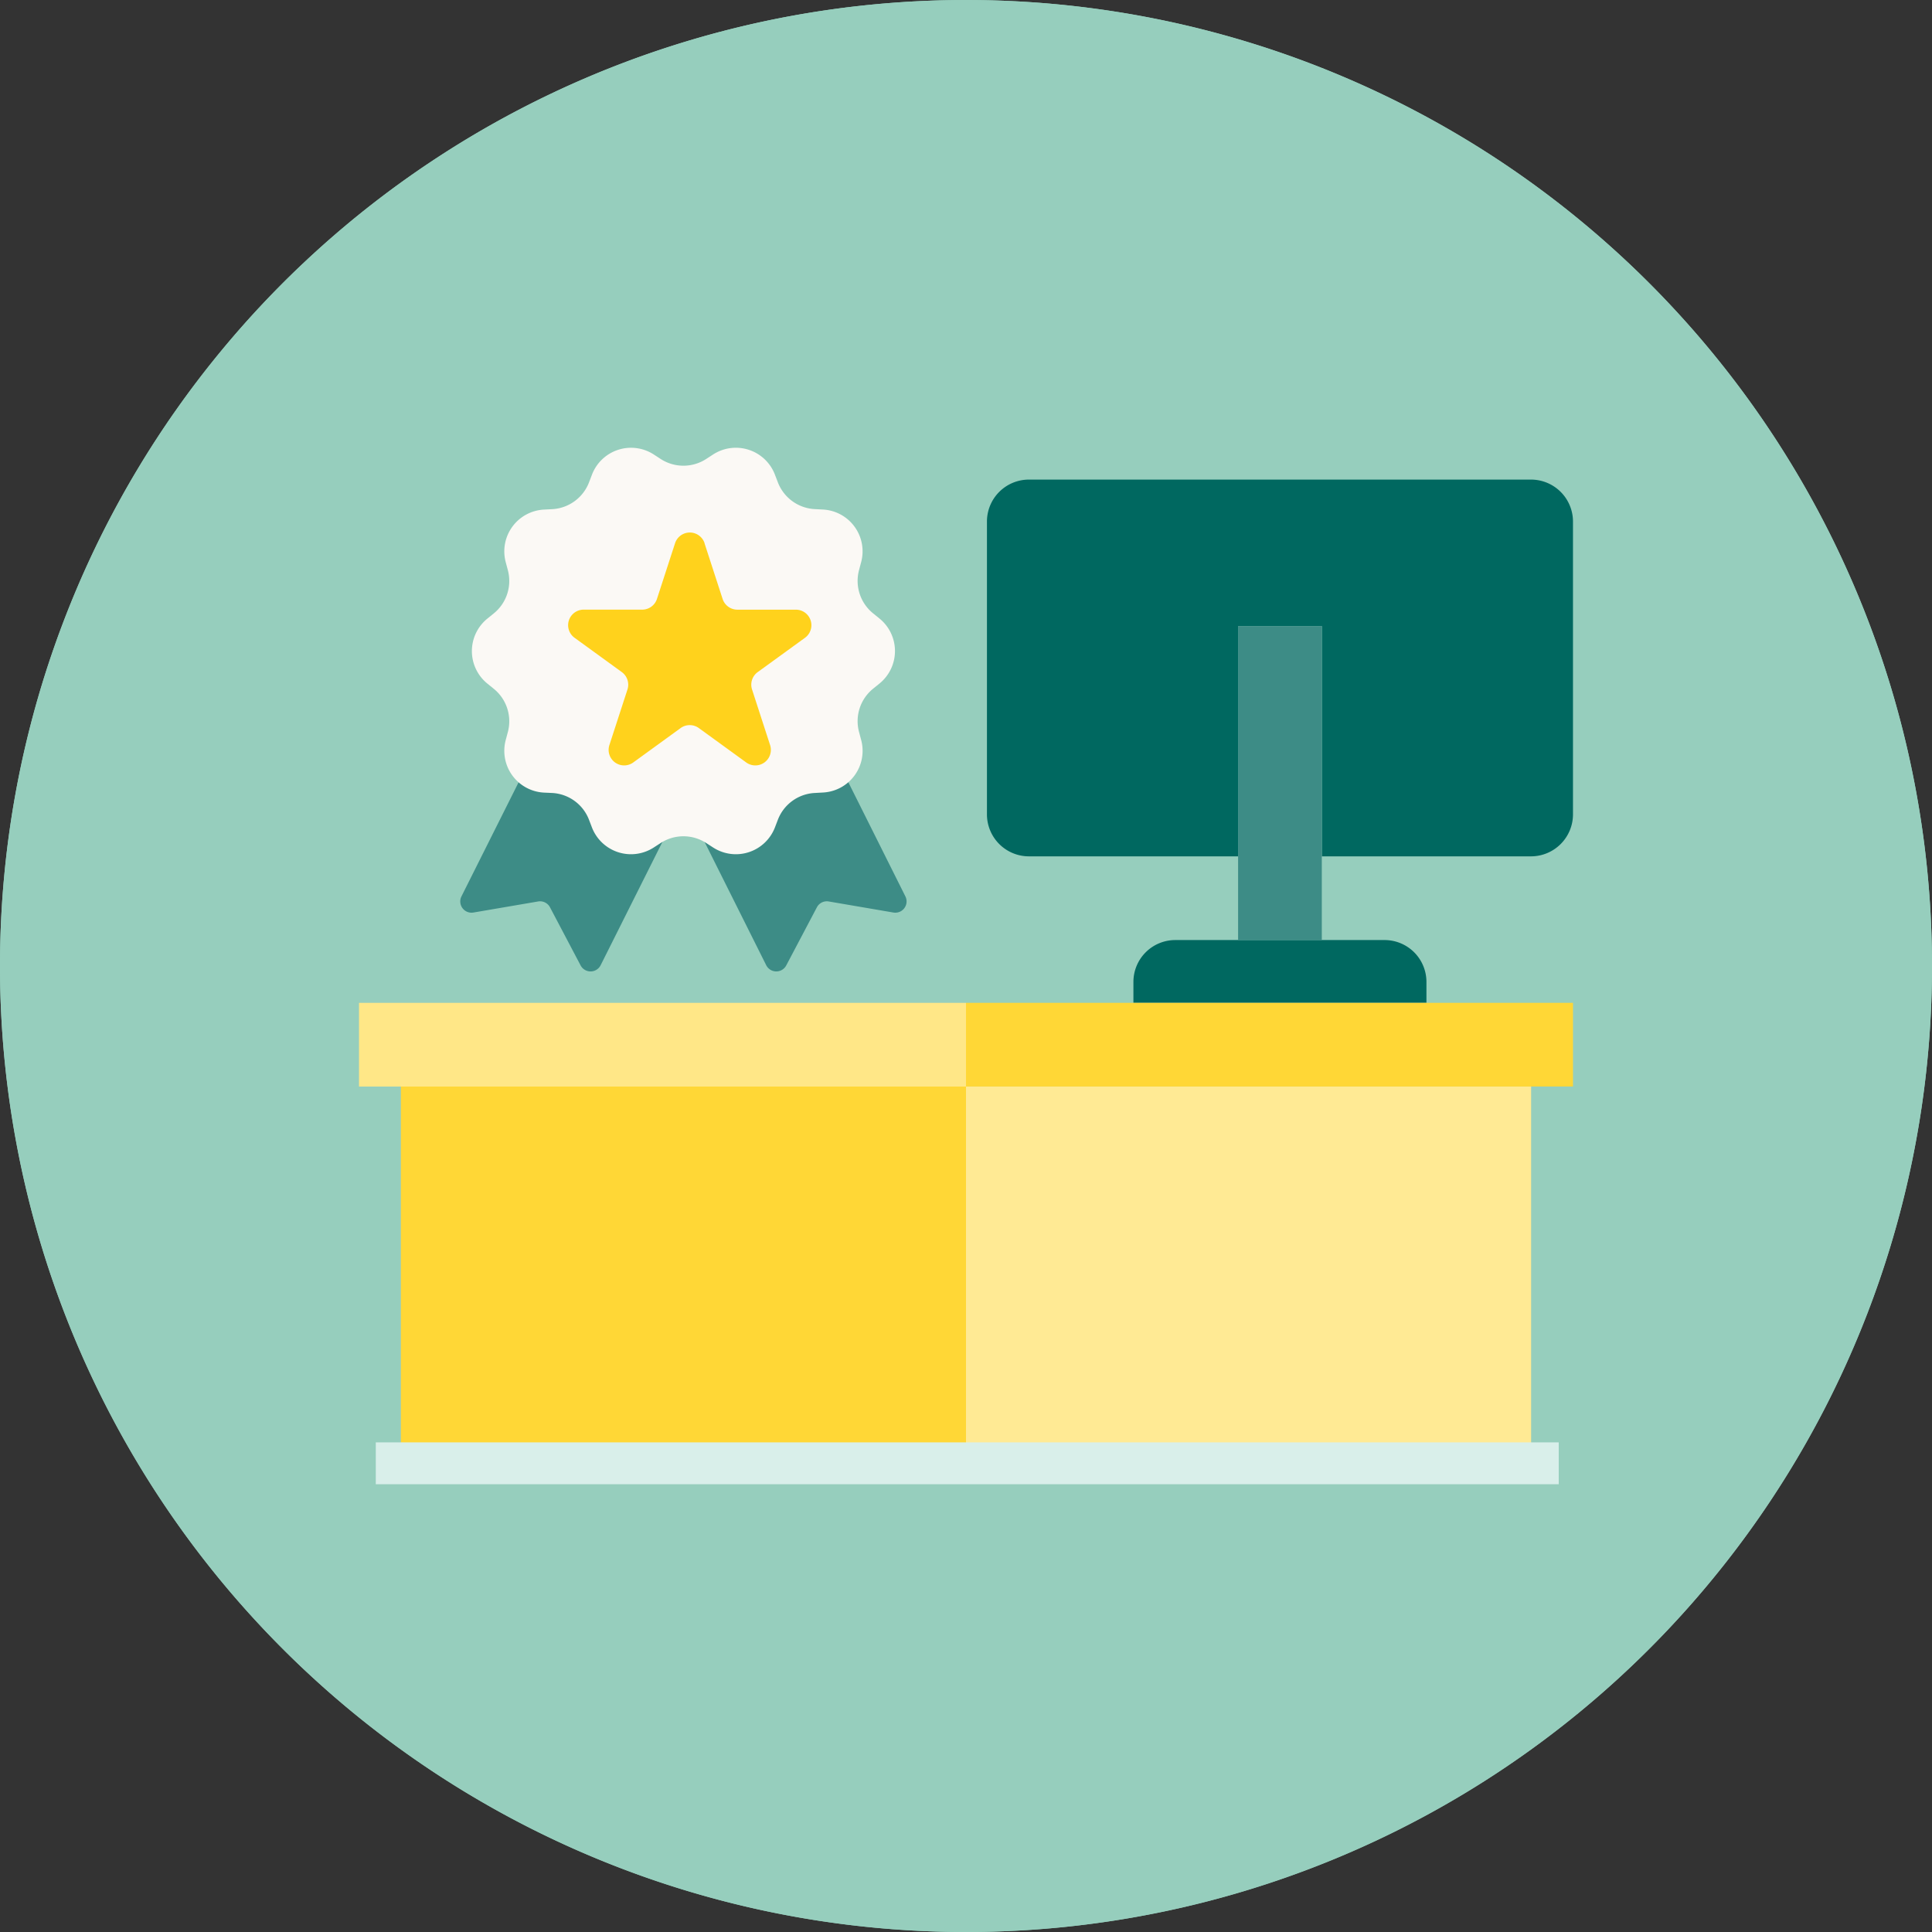 <svg xmlns="http://www.w3.org/2000/svg" xmlns:xlink="http://www.w3.org/1999/xlink" width="143.42" height="143.42" viewBox="0 0 143.42 143.42">
  <rect x="0" y="0" width="143.42" height="143.42" fill="#333333" stroke="none"/>
  <defs>
    <clipPath id="clip-path">
      <rect id="Rectángulo_793" data-name="Rectángulo 793" width="143.42" height="143.42" fill="none"/>
    </clipPath>
  </defs>
  <g id="Grupo_850" data-name="Grupo 850" transform="translate(0)">
    <g id="Grupo_839" data-name="Grupo 839" transform="translate(0 0)" clip-path="url(#clip-path)">
      <path id="Trazado_1411" data-name="Trazado 1411" d="M143.42,71.71A71.71,71.71,0,1,1,71.71,0a71.71,71.71,0,0,1,71.71,71.71" transform="translate(0 0.001)" fill="#96cebd"/>
      <path id="Trazado_1412" data-name="Trazado 1412" d="M143.42,71.71A71.71,71.71,0,1,1,71.71,0a71.71,71.71,0,0,1,71.71,71.71" transform="translate(0 0.001)" fill="#96cebd"/>
      <path id="Trazado_1413" data-name="Trazado 1413" d="M86.247,22.28H48.957a3.116,3.116,0,0,0-3.106,3.108V47.14a3.118,3.118,0,0,0,3.106,3.108H64.5V33.157h6.214V50.248H86.247a3.12,3.12,0,0,0,3.108-3.108V25.388a3.118,3.118,0,0,0-3.108-3.108" transform="translate(27.414 13.322)" fill="#006860"/>
      <path id="Trazado_1414" data-name="Trazado 1414" d="M55.764,43.672a3.108,3.108,0,0,0-3.108,3.108v1.553H74.408V46.78A3.107,3.107,0,0,0,71.3,43.672Z" transform="translate(31.482 26.112)" fill="#006860"/>
      <rect id="Rectángulo_788" data-name="Rectángulo 788" width="6.214" height="23.305" transform="translate(91.909 46.479)" fill="#3d8c86"/>
      <rect id="Rectángulo_789" data-name="Rectángulo 789" width="45.059" height="6.214" transform="translate(26.651 74.446)" fill="#ffe787"/>
      <path id="Trazado_1415" data-name="Trazado 1415" d="M79.06,46.589H44.878V52.8H89.937V46.589Z" transform="translate(26.832 27.856)" fill="#ffd736"/>
      <rect id="Rectángulo_790" data-name="Rectángulo 790" width="41.951" height="27.968" transform="translate(29.759 80.66)" fill="#ffd736"/>
      <rect id="Rectángulo_791" data-name="Rectángulo 791" width="41.951" height="27.968" transform="translate(71.71 80.66)" fill="#ffea94"/>
      <rect id="Rectángulo_792" data-name="Rectángulo 792" width="87.815" height="3.108" transform="translate(27.896 107.073)" fill="#d9efea"/>
      <path id="Trazado_1416" data-name="Trazado 1416" d="M37.493,39.431,31.807,50.782a.836.836,0,0,1-1.489.019l-2.272-4.313a.837.837,0,0,0-.882-.435l-4.8.821a.836.836,0,0,1-.89-1.2l5.4-10.781Z" transform="translate(12.783 20.866)" fill="#3d8c86"/>
      <path id="Trazado_1417" data-name="Trazado 1417" d="M32.044,39.431l5.674,11.351a.836.836,0,0,0,1.489.019l2.274-4.313a.834.834,0,0,1,.88-.435l4.8.821a.836.836,0,0,0,.892-1.194L42.665,34.9Z" transform="translate(19.159 20.866)" fill="#3d8c86"/>
      <path id="Trazado_1418" data-name="Trazado 1418" d="M52.184,38.3l-.478.388A3.1,3.1,0,0,0,50.663,41.9l.158.594a3.1,3.1,0,0,1-2.836,3.9l-.612.034a3.105,3.105,0,0,0-2.736,1.988l-.217.567a3.107,3.107,0,0,1-4.591,1.491l-.511-.331a3.106,3.106,0,0,0-3.383,0l-.51.331a3.107,3.107,0,0,1-4.591-1.491l-.217-.567a3.105,3.105,0,0,0-2.736-1.988L27.27,46.4a3.106,3.106,0,0,1-2.836-3.9l.158-.593a3.1,3.1,0,0,0-1.043-3.212l-.478-.388a3.106,3.106,0,0,1,0-4.822l.478-.388a3.1,3.1,0,0,0,1.043-3.212l-.158-.594a3.106,3.106,0,0,1,2.836-3.9l.614-.032a3.108,3.108,0,0,0,2.734-1.988l.217-.567A3.106,3.106,0,0,1,35.425,21.3l.51.332a3.106,3.106,0,0,0,3.383,0l.511-.332A3.106,3.106,0,0,1,44.42,22.8l.217.567a3.108,3.108,0,0,0,2.736,1.988l.612.032a3.106,3.106,0,0,1,2.836,3.9l-.158.594a3.1,3.1,0,0,0,1.043,3.212l.478.388A3.106,3.106,0,0,1,52.184,38.3Z" transform="translate(13.107 12.438)" fill="#fbf9f5"/>
      <path id="Trazado_1419" data-name="Trazado 1419" d="M36.52,25.538l1.341,4.127a1.154,1.154,0,0,0,1.1.8H43.3a1.154,1.154,0,0,1,.678,2.087L40.466,35.1a1.153,1.153,0,0,0-.419,1.289l1.341,4.129a1.153,1.153,0,0,1-1.775,1.288L36.1,39.256a1.153,1.153,0,0,0-1.357,0l-3.511,2.55a1.153,1.153,0,0,1-1.775-1.288L30.8,36.389a1.158,1.158,0,0,0-.419-1.289l-3.512-2.55a1.154,1.154,0,0,1,.678-2.087H31.89a1.153,1.153,0,0,0,1.1-.8l1.341-4.127a1.153,1.153,0,0,1,2.194,0" transform="translate(15.78 14.793)" fill="#ffd21c"/>
    </g>
  </g>
</svg>

